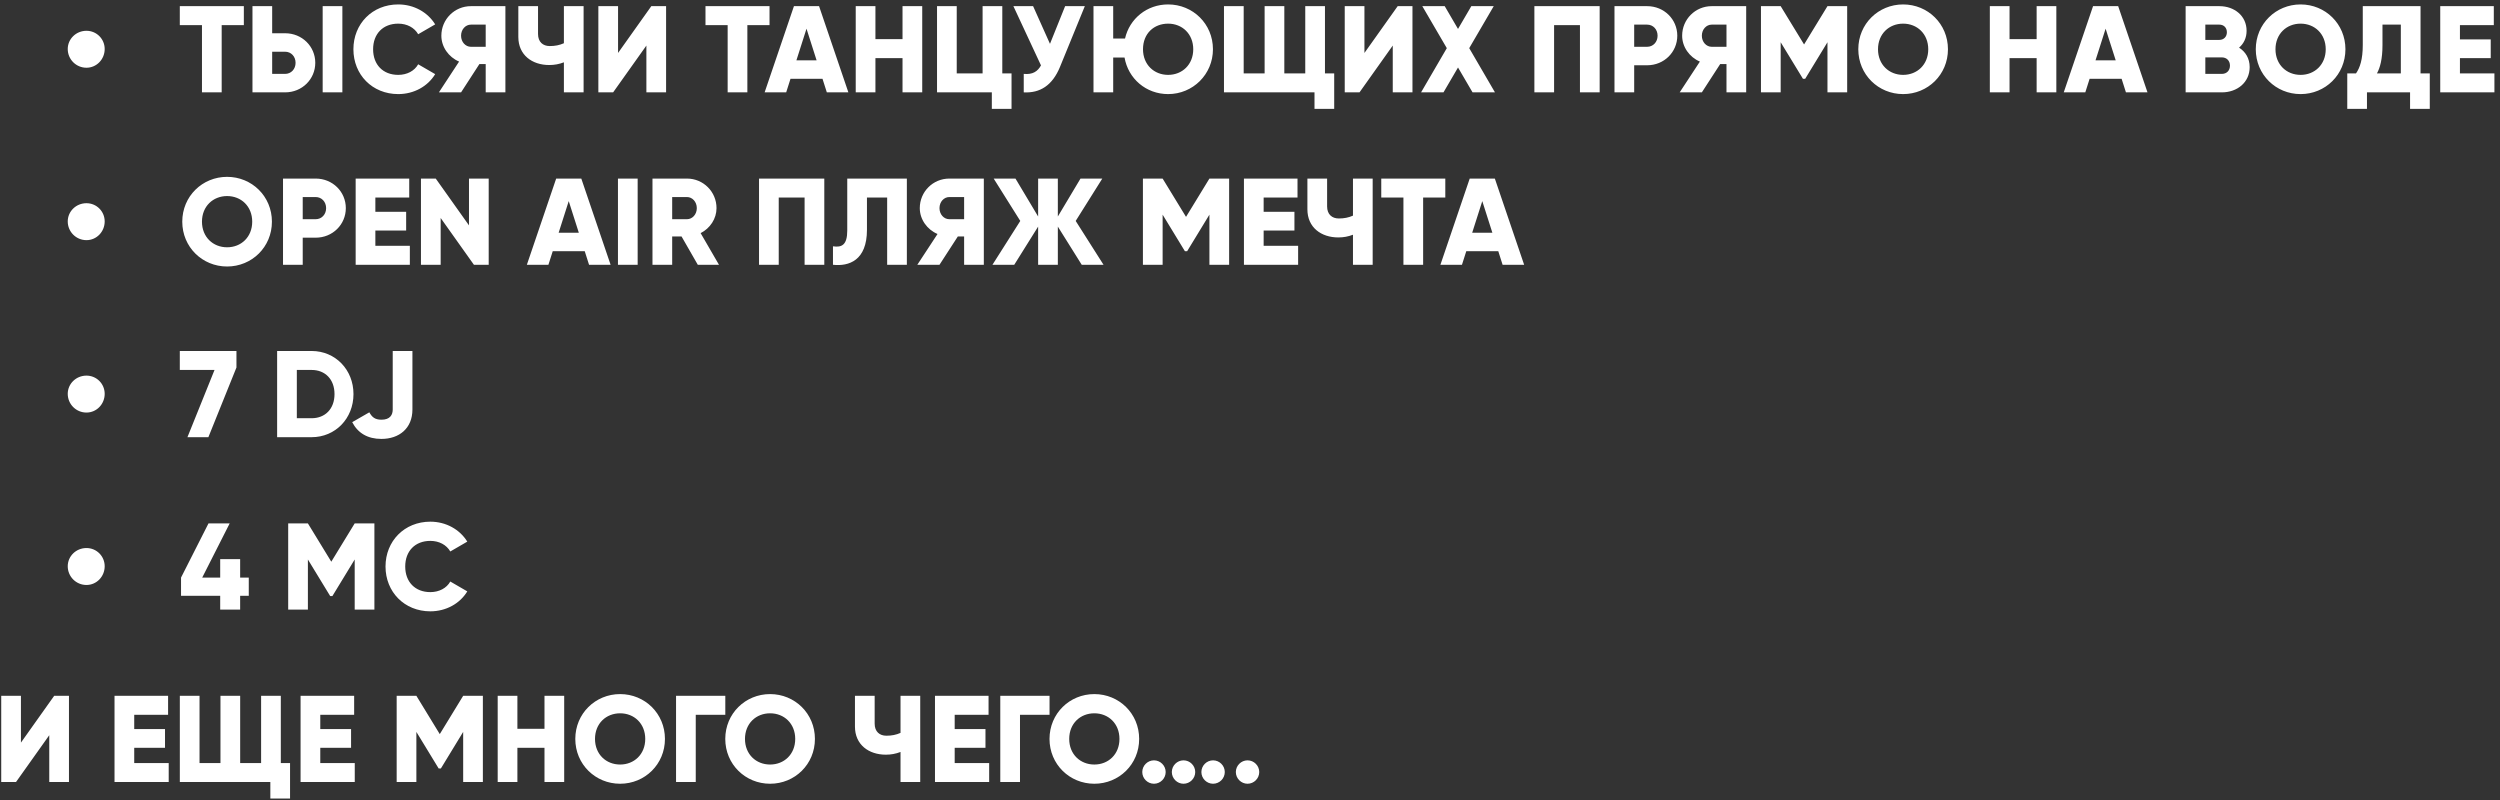 <?xml version="1.0" encoding="UTF-8"?> <svg xmlns="http://www.w3.org/2000/svg" width="406" height="130" viewBox="0 0 406 130" fill="none"><rect x="0" y="0" width="406" height="130" fill="#333333" stroke="none"/><path d="M14.041 11C12.361 11 11.001 9.64 11.001 7.96C11.001 6.32 12.361 5 14.041 5C15.681 5 17.001 6.32 17.001 7.96C17.001 9.64 15.681 11 14.041 11ZM39.6 1V4.08H36V15H32.8V4.08H29.2V1H39.6ZM41.001 15V1H44.201V5.4H46.301C49.061 5.4 51.201 7.54 51.201 10.2C51.201 12.86 49.061 15 46.301 15H41.001ZM52.401 15V1H55.601V15H52.401ZM44.201 12H46.301C47.281 12 48.001 11.22 48.001 10.2C48.001 9.18 47.281 8.4 46.301 8.4H44.201V12ZM64.673 15.28C60.453 15.28 57.393 12.12 57.393 8C57.393 3.88 60.453 0.72 64.673 0.72C67.213 0.72 69.453 1.98 70.673 3.96L67.913 5.56C67.293 4.48 66.093 3.84 64.673 3.84C62.193 3.84 60.593 5.5 60.593 8C60.593 10.5 62.193 12.16 64.673 12.16C66.093 12.16 67.313 11.52 67.913 10.44L70.673 12.04C69.473 14.02 67.233 15.28 64.673 15.28ZM82.077 1V15H78.877V10.4H77.857L74.877 15H71.277L74.557 10C72.857 9.28 71.677 7.62 71.677 5.8C71.677 3.14 73.817 1 76.477 1H82.077ZM76.477 7.6H78.877V4H76.477C75.597 4 74.877 4.78 74.877 5.8C74.877 6.82 75.597 7.6 76.477 7.6ZM91.577 1H94.777V15H91.577V10.12C90.797 10.42 90.037 10.56 89.197 10.56C86.417 10.56 84.177 8.94 84.177 6V1H87.377V5.52C87.377 6.82 88.177 7.48 89.277 7.48C90.137 7.48 90.857 7.34 91.577 7.02V1ZM104.973 15V7.4L99.573 15H97.173V1H100.373V8.6L105.773 1H108.173V15H104.973ZM124.971 1V4.08H121.371V15H118.171V4.08H114.571V1H124.971ZM134.276 15L133.576 12.8H128.376L127.676 15H124.176L128.936 1H133.016L137.776 15H134.276ZM129.336 9.8H132.616L130.976 4.66L129.336 9.8ZM146.57 1H149.77V15H146.57V9.44H142.17V15H138.97V1H142.17V6.36H146.57V1ZM162.773 11.92H164.273V17.68H161.073V15H152.173V1H155.373V11.92H159.573V1H162.773V11.92ZM172.976 1H176.176L172.136 10.88C170.896 13.9 168.876 15.14 166.256 15V12C167.716 12.14 168.516 11.6 169.056 10.62L164.576 1H167.776L170.516 7.12L172.976 1ZM189.703 0.72C193.723 0.72 196.983 3.88 196.983 8C196.983 12.08 193.723 15.28 189.703 15.28C186.123 15.28 183.223 12.78 182.623 9.34H180.783V15H177.583V1H180.783V6.26H182.703C183.443 3.02 186.263 0.72 189.703 0.72ZM189.703 12.16C191.983 12.16 193.783 10.5 193.783 8C193.783 5.5 191.983 3.84 189.703 3.84C187.423 3.84 185.623 5.42 185.623 8C185.623 10.5 187.423 12.16 189.703 12.16ZM215.174 11.92H216.674V17.68H213.474V15H198.774V1H201.974V11.92H205.374V1H208.574V11.92H211.974V1H215.174V11.92ZM226.184 15V7.4L220.784 15H218.384V1H221.584V8.6L226.984 1H229.384V15H226.184ZM242.782 15H239.142L236.782 10.96L234.422 15H230.782L234.962 7.82L230.982 1H234.622L236.782 4.7L238.942 1H242.582L238.602 7.82L242.782 15ZM259.784 1V15H256.584V4.08H252.384V15H249.184V1H259.784ZM267.492 1C270.252 1 272.392 3.14 272.392 5.8C272.392 8.46 270.252 10.6 267.492 10.6H265.392V15H262.192V1H267.492ZM267.492 7.6C268.472 7.6 269.192 6.82 269.192 5.8C269.192 4.78 268.472 4 267.492 4H265.392V7.6H267.492ZM283.581 1V15H280.381V10.4H279.361L276.381 15H272.781L276.061 10C274.361 9.28 273.181 7.62 273.181 5.8C273.181 3.14 275.321 1 277.981 1H283.581ZM277.981 7.6H280.381V4H277.981C277.101 4 276.381 4.78 276.381 5.8C276.381 6.82 277.101 7.6 277.981 7.6ZM299.981 1V15H296.781V6.86L293.161 12.8H292.801L289.181 6.86V15H285.981V1H289.181L292.981 7.22L296.781 1H299.981ZM309.068 15.28C305.048 15.28 301.788 12.12 301.788 8C301.788 3.88 305.048 0.72 309.068 0.72C313.088 0.72 316.348 3.88 316.348 8C316.348 12.12 313.088 15.28 309.068 15.28ZM309.068 12.16C311.348 12.16 313.148 10.5 313.148 8C313.148 5.5 311.348 3.84 309.068 3.84C306.788 3.84 304.988 5.5 304.988 8C304.988 10.5 306.788 12.16 309.068 12.16ZM330.749 1H333.949V15H330.749V9.44H326.349V15H323.149V1H326.349V6.36H330.749V1ZM345.252 15L344.552 12.8H339.352L338.652 15H335.152L339.912 1H343.992L348.752 15H345.252ZM340.312 9.8H343.592L341.952 4.66L340.312 9.8ZM363.626 7.74C364.666 8.4 365.346 9.48 365.346 10.9C365.346 13.38 363.326 15 360.826 15H354.946V1H360.426C362.866 1 364.846 2.58 364.846 5C364.846 6.16 364.386 7.08 363.626 7.74ZM360.426 4H358.146V6.48H360.426C361.146 6.48 361.646 5.96 361.646 5.24C361.646 4.52 361.166 4 360.426 4ZM360.826 12C361.626 12 362.146 11.44 362.146 10.66C362.146 9.88 361.626 9.32 360.826 9.32H358.146V12H360.826ZM373.618 15.28C369.598 15.28 366.338 12.12 366.338 8C366.338 3.88 369.598 0.72 373.618 0.72C377.638 0.72 380.898 3.88 380.898 8C380.898 12.12 377.638 15.28 373.618 15.28ZM373.618 12.16C375.898 12.16 377.698 10.5 377.698 8C377.698 5.5 375.898 3.84 373.618 3.84C371.338 3.84 369.538 5.5 369.538 8C369.538 10.5 371.338 12.16 373.618 12.16ZM393.095 11.92H394.595V17.68H391.395V15H384.395V17.68H381.195V11.92H382.615C383.255 11 383.715 9.66 383.715 7.28V1H393.095V11.92ZM386.015 11.92H389.895V4H386.915V7.32C386.915 9.62 386.515 11.02 386.015 11.92ZM399.494 11.92H405.094V15H396.294V1H404.994V4.08H399.494V6.4H404.494V9.44H399.494V11.92ZM14.041 39C12.361 39 11.001 37.64 11.001 35.96C11.001 34.32 12.361 33 14.041 33C15.681 33 17.001 34.32 17.001 35.96C17.001 37.64 15.681 39 14.041 39ZM36.88 43.28C32.86 43.28 29.6 40.12 29.6 36C29.6 31.88 32.86 28.72 36.88 28.72C40.9 28.72 44.16 31.88 44.16 36C44.16 40.12 40.9 43.28 36.88 43.28ZM36.88 40.16C39.16 40.16 40.96 38.5 40.96 36C40.96 33.5 39.16 31.84 36.88 31.84C34.6 31.84 32.8 33.5 32.8 36C32.8 38.5 34.6 40.16 36.88 40.16ZM51.262 29C54.022 29 56.162 31.14 56.162 33.8C56.162 36.46 54.022 38.6 51.262 38.6H49.162V43H45.962V29H51.262ZM51.262 35.6C52.242 35.6 52.962 34.82 52.962 33.8C52.962 32.78 52.242 32 51.262 32H49.162V35.6H51.262ZM60.959 39.92H66.559V43H57.759V29H66.459V32.08H60.959V34.4H65.959V37.44H60.959V39.92ZM76.164 29H79.364V43H76.964L71.564 35.4V43H68.364V29H70.764L76.164 36.6V29ZM95.662 43L94.963 40.8H89.763L89.062 43H85.562L90.323 29H94.403L99.162 43H95.662ZM90.722 37.8H94.002L92.362 32.66L90.722 37.8ZM100.356 29H103.556V43H100.356V29ZM113.322 43L110.682 38.4H109.162V43H105.962V29H111.562C114.222 29 116.362 31.14 116.362 33.8C116.362 35.52 115.322 37.08 113.782 37.86L116.762 43H113.322ZM109.162 32V35.6H111.562C112.442 35.6 113.162 34.82 113.162 33.8C113.162 32.78 112.442 32 111.562 32H109.162ZM133.866 29V43H130.666V32.08H126.466V43H123.266V29H133.866ZM135.274 43V40C136.714 40.22 137.594 39.78 137.594 37.44V29H147.274V43H144.074V32.08H140.794V37.32C140.794 42.32 137.854 43.28 135.274 43ZM159.773 29V43H156.573V38.4H155.553L152.573 43H148.973L152.253 38C150.553 37.28 149.373 35.62 149.373 33.8C149.373 31.14 151.513 29 154.173 29H159.773ZM154.173 35.6H156.573V32H154.173C153.293 32 152.573 32.78 152.573 33.8C152.573 34.82 153.293 35.6 154.173 35.6ZM179.213 43H175.673L171.793 36.8V43H168.593V36.8L164.713 43H161.173L165.693 35.88L161.373 29H164.913L168.593 35.16V29H171.793V35.16L175.473 29H179.013L174.693 35.88L179.213 43ZM199.61 29V43H196.41V34.86L192.79 40.8H192.43L188.81 34.86V43H185.61V29H188.81L192.61 35.22L196.41 29H199.61ZM205.216 39.92H210.816V43H202.016V29H210.716V32.08H205.216V34.4H210.216V37.44H205.216V39.92ZM219.722 29H222.922V43H219.722V38.12C218.942 38.42 218.182 38.56 217.342 38.56C214.562 38.56 212.322 36.94 212.322 34V29H215.522V33.52C215.522 34.82 216.322 35.48 217.422 35.48C218.282 35.48 219.002 35.34 219.722 35.02V29ZM234.717 29V32.08H231.117V43H227.917V32.08H224.317V29H234.717ZM244.022 43L243.322 40.8H238.122L237.422 43H233.922L238.682 29H242.762L247.522 43H244.022ZM239.082 37.8H242.362L240.722 32.66L239.082 37.8ZM14.041 67C12.361 67 11.001 65.64 11.001 63.96C11.001 62.32 12.361 61 14.041 61C15.681 61 17.001 62.32 17.001 63.96C17.001 65.64 15.681 67 14.041 67ZM29.2 57H38.4V59.68L33.84 71H30.44L34.84 60.08H29.2V57ZM50.605 57C54.465 57 57.405 60.04 57.405 64C57.405 67.96 54.465 71 50.605 71H45.005V57H50.605ZM50.605 67.92C52.805 67.92 54.325 66.4 54.325 64C54.325 61.6 52.805 60.08 50.605 60.08H48.205V67.92H50.605ZM61.938 71.28C59.718 71.28 58.118 70.34 57.198 68.56L59.978 66.96C60.418 67.74 60.878 68.16 61.958 68.16C63.358 68.16 63.778 67.36 63.778 66.5V57H66.978V66.5C66.978 69.58 64.818 71.28 61.938 71.28ZM14.041 95C12.361 95 11.001 93.64 11.001 91.96C11.001 90.32 12.361 89 14.041 89C15.681 89 17.001 90.32 17.001 91.96C17.001 93.64 15.681 95 14.041 95ZM40.4 93.8V96.76H39V99H35.76V96.76H29.4V93.8L33.86 85H37.3L32.84 93.8H35.76V90.8H39V93.8H40.4ZM60.802 85V99H57.602V90.86L53.982 96.8H53.622L50.002 90.86V99H46.802V85H50.002L53.802 91.22L57.602 85H60.802ZM69.888 99.28C65.668 99.28 62.608 96.12 62.608 92C62.608 87.88 65.668 84.72 69.888 84.72C72.428 84.72 74.668 85.98 75.888 87.96L73.128 89.56C72.508 88.48 71.308 87.84 69.888 87.84C67.408 87.84 65.808 89.5 65.808 92C65.808 94.5 67.408 96.16 69.888 96.16C71.308 96.16 72.528 95.52 73.128 94.44L75.888 96.04C74.688 98.02 72.448 99.28 69.888 99.28ZM8 127V119.4L2.6 127H0.2V113H3.4V120.6L8.8 113H11.2V127H8ZM21.798 123.92H27.398V127H18.598V113H27.298V116.08H21.798V118.4H26.798V121.44H21.798V123.92ZM45.604 123.92H47.104V129.68H43.904V127H29.204V113H32.404V123.92H35.804V113H39.004V123.92H42.404V113H45.604V123.92ZM52.013 123.92H57.613V127H48.813V113H57.513V116.08H52.013V118.4H57.013V121.44H52.013V123.92ZM78.419 113V127H75.219V118.86L71.599 124.8H71.239L67.619 118.86V127H64.419V113H67.619L71.419 119.22L75.219 113H78.419ZM88.425 113H91.625V127H88.425V121.44H84.025V127H80.825V113H84.025V118.36H88.425V113ZM100.708 127.28C96.688 127.28 93.428 124.12 93.428 120C93.428 115.88 96.688 112.72 100.708 112.72C104.728 112.72 107.988 115.88 107.988 120C107.988 124.12 104.728 127.28 100.708 127.28ZM100.708 124.16C102.988 124.16 104.788 122.5 104.788 120C104.788 117.5 102.988 115.84 100.708 115.84C98.428 115.84 96.628 117.5 96.628 120C96.628 122.5 98.428 124.16 100.708 124.16ZM117.79 113V116.08H112.99V127H109.79V113H117.79ZM125.064 127.28C121.044 127.28 117.784 124.12 117.784 120C117.784 115.88 121.044 112.72 125.064 112.72C129.084 112.72 132.344 115.88 132.344 120C132.344 124.12 129.084 127.28 125.064 127.28ZM125.064 124.16C127.344 124.16 129.144 122.5 129.144 120C129.144 117.5 127.344 115.84 125.064 115.84C122.784 115.84 120.984 117.5 120.984 120C120.984 122.5 122.784 124.16 125.064 124.16ZM146.245 113H149.445V127H146.245V122.12C145.465 122.42 144.705 122.56 143.865 122.56C141.085 122.56 138.845 120.94 138.845 118V113H142.045V117.52C142.045 118.82 142.845 119.48 143.945 119.48C144.805 119.48 145.525 119.34 146.245 119.02V113ZM155.041 123.92H160.641V127H151.841V113H160.541V116.08H155.041V118.4H160.041V121.44H155.041V123.92ZM170.446 113V116.08H165.646V127H162.446V113H170.446ZM177.72 127.28C173.7 127.28 170.44 124.12 170.44 120C170.44 115.88 173.7 112.72 177.72 112.72C181.74 112.72 185 115.88 185 120C185 124.12 181.74 127.28 177.72 127.28ZM177.72 124.16C180 124.16 181.8 122.5 181.8 120C181.8 117.5 180 115.84 177.72 115.84C175.44 115.84 173.64 117.5 173.64 120C173.64 122.5 175.44 124.16 177.72 124.16ZM187.405 127.28C186.365 127.28 185.505 126.42 185.505 125.38C185.505 124.34 186.365 123.48 187.405 123.48C188.445 123.48 189.305 124.34 189.305 125.38C189.305 126.42 188.445 127.28 187.405 127.28ZM192.205 127.28C191.165 127.28 190.305 126.42 190.305 125.38C190.305 124.34 191.165 123.48 192.205 123.48C193.245 123.48 194.105 124.34 194.105 125.38C194.105 126.42 193.245 127.28 192.205 127.28ZM197.005 127.28C195.965 127.28 195.105 126.42 195.105 125.38C195.105 124.34 195.965 123.48 197.005 123.48C198.045 123.48 198.905 124.34 198.905 125.38C198.905 126.42 198.045 127.28 197.005 127.28ZM202.601 127.28C201.561 127.28 200.701 126.42 200.701 125.38C200.701 124.34 201.561 123.48 202.601 123.48C203.641 123.48 204.501 124.34 204.501 125.38C204.501 126.42 203.641 127.28 202.601 127.28Z" fill="white"></path></svg> 